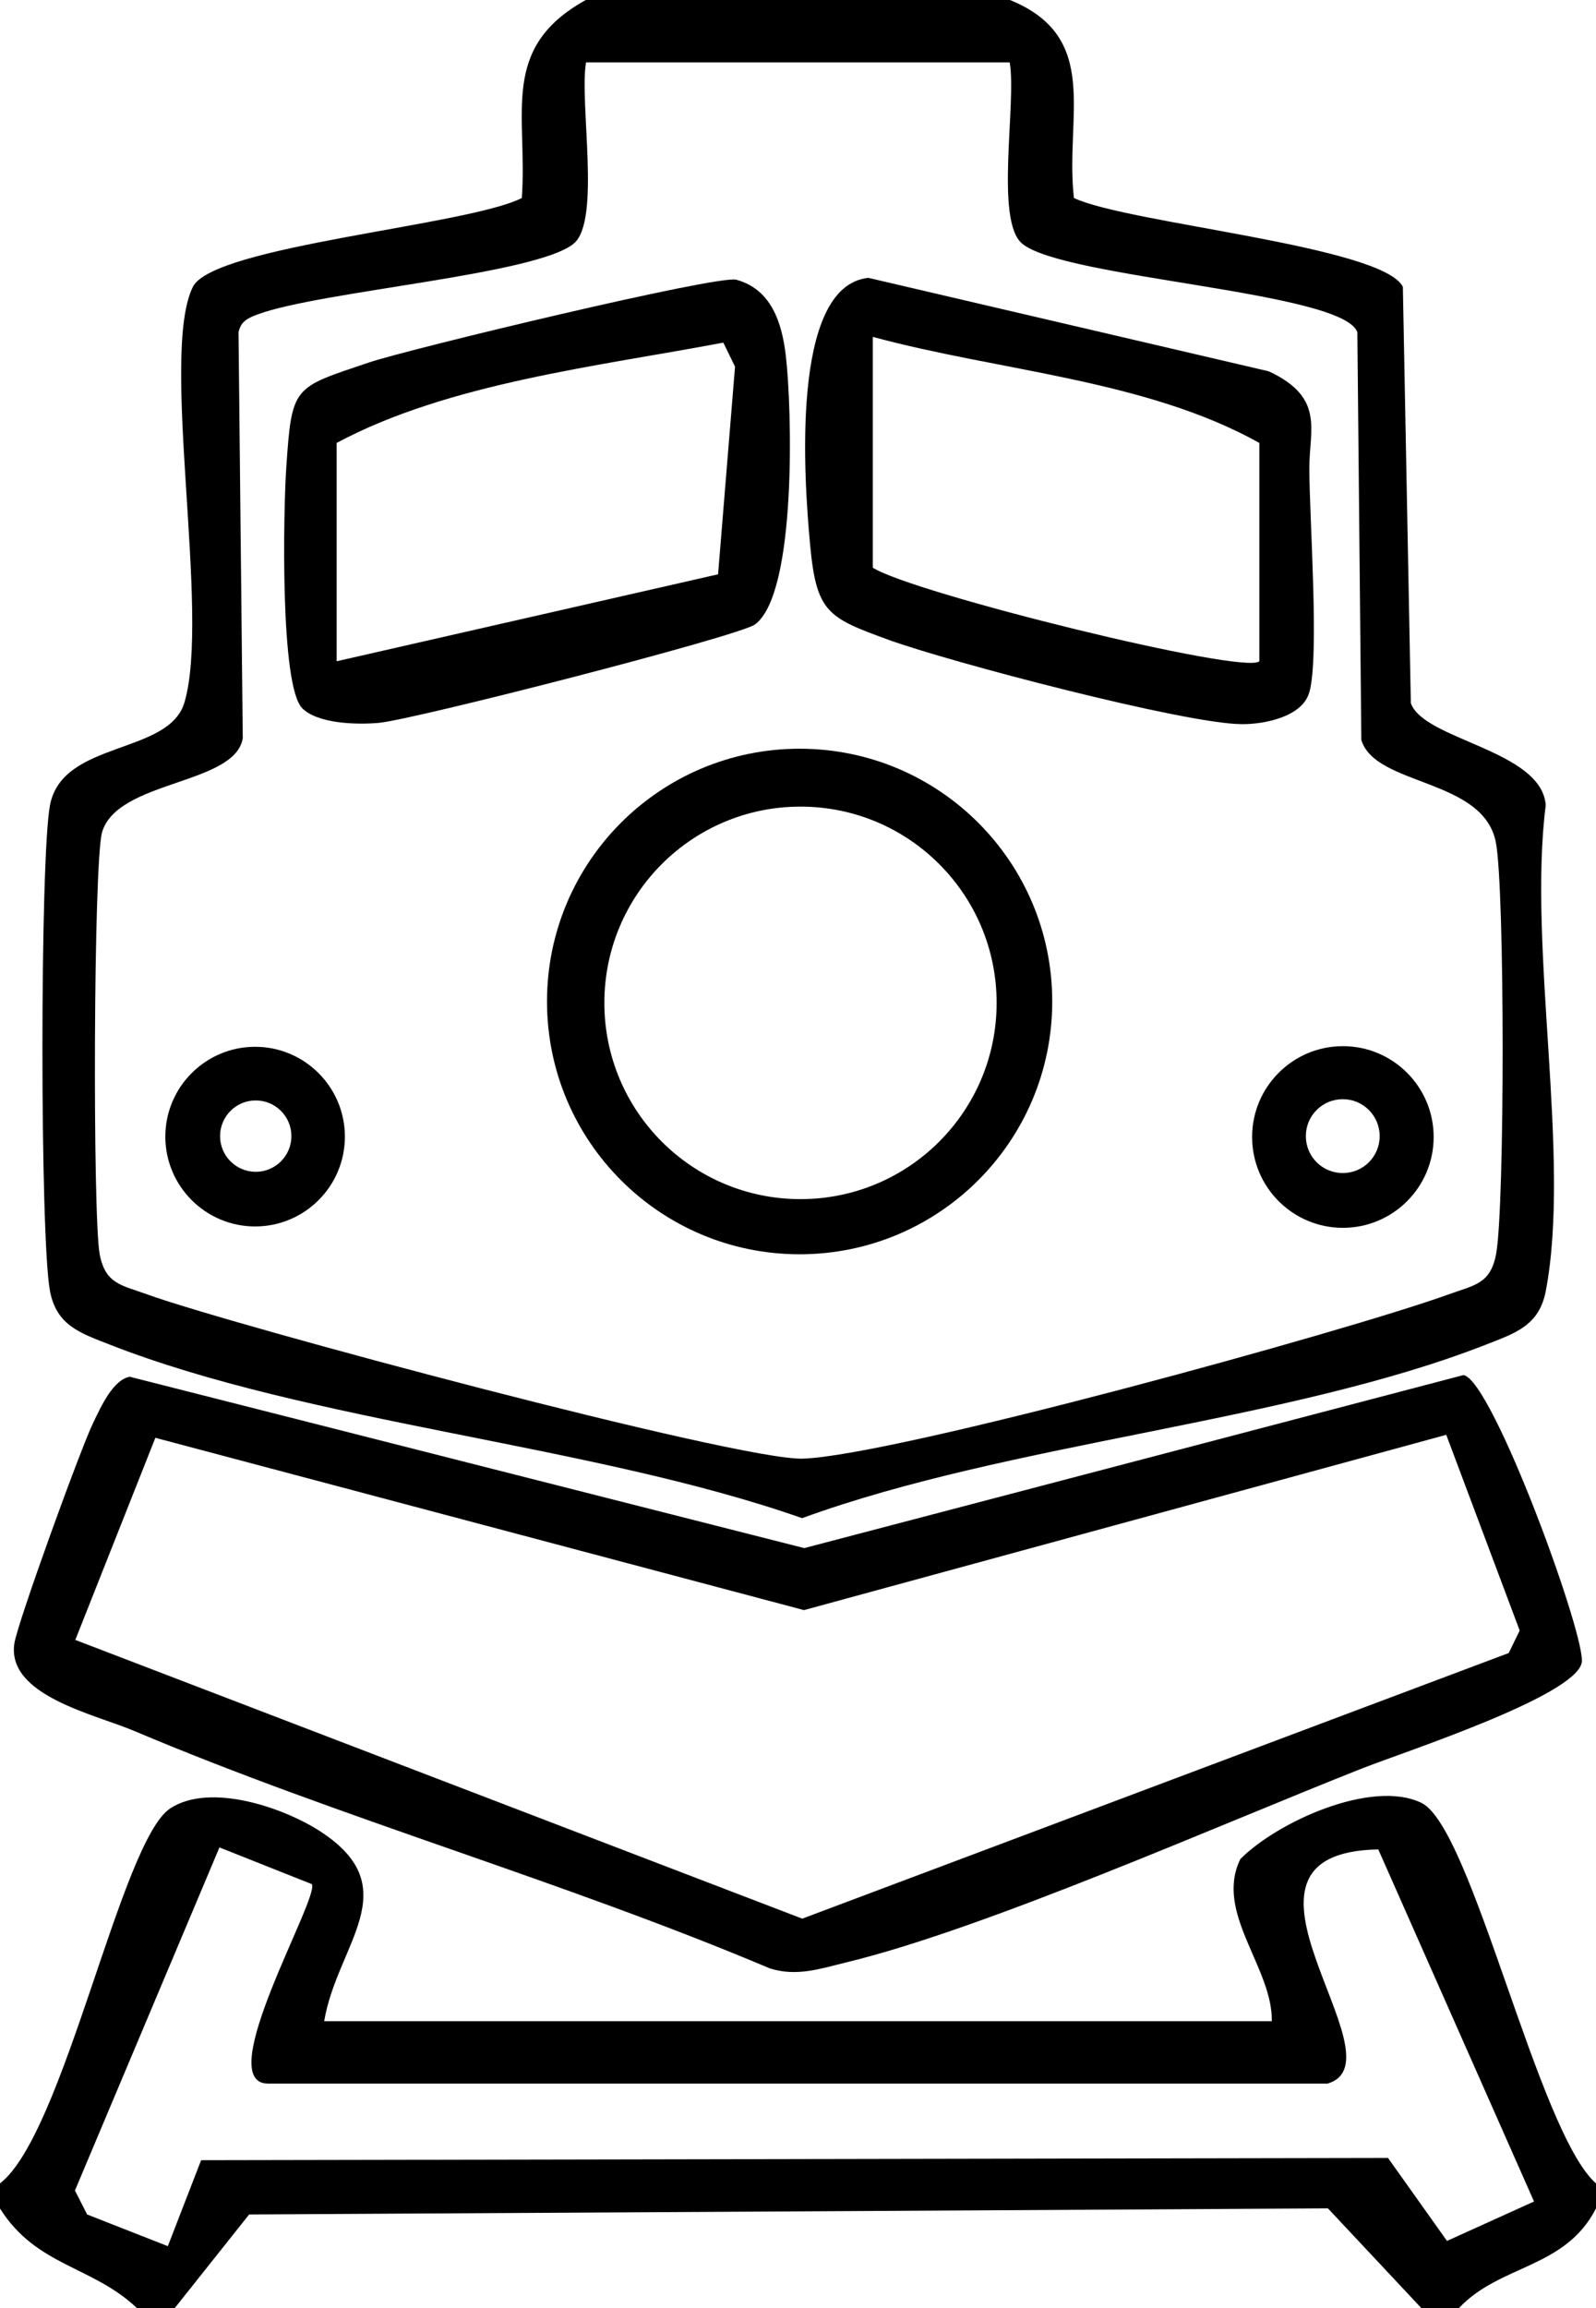 <?xml version="1.0" encoding="UTF-8"?>
<svg xmlns="http://www.w3.org/2000/svg" viewBox="0 0 128 185">
  <g>
    <g>
      <g>
        <path d="M105,55.5c-.54,1.94-3.58,2.56-5.43,2.54-4.57-.03-23.46-4.99-28.34-6.77s-5.77-2.18-6.27-7.73c-.45-4.93-1.63-20.61,4.68-21.27l32.11,7.49c4.51,2.09,3.26,4.67,3.26,7.73,0,4.05.82,15.09,0,18ZM101,53v-17.5c-9.11-5.08-20.88-5.75-31-8.5v18.5c3.15,2.03,29.86,8.63,31,7.5Z"/>
        <path d="M24.24,56.76c-1.8-1.79-1.51-15.92-1.28-19.3.45-6.59.54-6.35,6.61-8.4,3.27-1.1,28.02-7.04,29.48-6.64,2.81.76,3.66,3.45,3.97,6.06.5,4.22.9,19.09-2.47,21.57-1.28.94-27.42,7.65-30.19,7.89-1.76.15-4.86.08-6.13-1.18ZM27,53l30.59-6.97,1.36-16.64-.94-1.93c-9.94,1.89-22,3.22-31.01,8.04v17.5Z"/>
        <path d="M84.39,80.27c0,11.19-9.07,20.26-20.26,20.26s-20.26-9.07-20.26-20.26,9.07-20.26,20.26-20.26,20.26,9.07,20.26,20.26ZM79.93,80.38c0-8.69-7.04-15.73-15.73-15.73s-15.73,7.04-15.73,15.73,7.04,15.73,15.73,15.73,15.73-7.04,15.73-15.73Z"/>
        <path d="M114.98,91.13c0,4.02-3.26,7.28-7.28,7.28s-7.28-3.26-7.28-7.28,3.26-7.28,7.28-7.28,7.28,3.26,7.28,7.28ZM110.65,91.06c0-1.63-1.32-2.96-2.96-2.96s-2.96,1.32-2.96,2.96,1.32,2.96,2.96,2.96,2.96-1.32,2.96-2.96Z"/>
        <path d="M81,0c7.38,3,4.38,9.37,5.13,15.87,4.3,2.04,24.75,3.84,26.38,7.12l.64,33.36c1.02,2.97,10.48,3.75,10.82,8.18-1.46,11.43,2.05,28.23,0,38.96-.53,2.75-2.44,3.36-4.74,4.26-15.98,6.27-38.28,7.86-54.9,13.93-16.84-5.91-39.45-7.6-55.58-13.93-2.3-.9-4.21-1.51-4.74-4.26-.81-4.23-.81-34.73,0-38.96,1-5.21,9.52-4,10.78-8.22,2.11-7.08-2-27.94.68-33.32,1.64-3.29,22.05-4.91,26.38-7.12.48-6.77-1.84-12.01,5.13-15.87h34ZM81,5h-34c-.55,3.24,1.21,12.69-.98,14.52-3,2.5-20.28,3.81-25.33,5.67-.78.29-1.37.54-1.56,1.44l.34,32.53c-.6,3.76-10.03,3.35-11.28,7.53-.7,2.36-.76,30.73-.2,33.81.45,2.43,1.77,2.5,3.77,3.23,6.74,2.45,47.46,13.35,52.64,13.18,7.32-.24,43.67-10.22,51.82-13.18,2-.73,3.32-.8,3.77-3.23.7-3.79.7-29.24-.02-32.98-1-5.17-9.66-4.49-10.79-8.21l-.32-32.68c-1.12-3.28-23.56-4.3-26.89-7.11-2.2-1.86-.43-11.25-.99-14.51Z"/>
        <path d="M27.66,91.1c0,3.98-3.23,7.2-7.2,7.2s-7.2-3.23-7.2-7.2,3.23-7.2,7.2-7.2,7.2,3.23,7.2,7.2ZM23.37,91.06c0-1.58-1.28-2.86-2.86-2.86s-2.86,1.28-2.86,2.86,1.28,2.86,2.86,2.86,2.86-1.28,2.86-2.86Z"/>
      </g>
      <g>
        <path d="M0,175c5.16-3.99,9.69-27.5,13.67-30.07,3.2-2.07,9.1-.05,12.04,1.87,6.99,4.56,1.31,9.04.29,15.2h76c.07-4.31-4.63-8.71-2.52-13,2.99-3,10.56-6.42,14.52-4.5,4.08,1.98,9.33,26.39,14,30.5v2c-2.47,4.85-7.71,4.48-11,8h-3l-7.5-8-86.52.49-5.98,7.52h-3c-3.56-3.4-8.08-3.35-11-8v-2ZM106.5,167H21.5c-4.6,0,4.22-15.02,3.5-15.99l-7.4-2.94-11.59,27.5.98,1.92,6.47,2.54,2.67-6.89,95.19-.18,4.73,6.65,6.98-3.16-12.49-28.22c-14.2.26,2.16,16.86-4.04,18.76Z"/>
        <path d="M10.46,110.36l54.04,13.72,52.88-13.87c2.35.45,9.93,21.25,9.47,23.09-.68,2.71-14.21,7.1-17.61,8.44-11.47,4.52-30.23,12.86-41.43,15.56-2.05.5-3.91,1.14-6.06.47-16.66-7.04-34.38-12.01-51-19.04-3.16-1.34-10.22-2.83-9.6-7,.25-1.67,5.37-15.78,6.35-17.75.58-1.18,1.58-3.47,2.97-3.64ZM115.99,115l-51.51,14.05-52.02-13.81-6.42,16.2,58.3,22.34,56.66-21.29.88-1.8-5.89-15.69Z"/>
      </g>
    </g>
  </g>
</svg>
